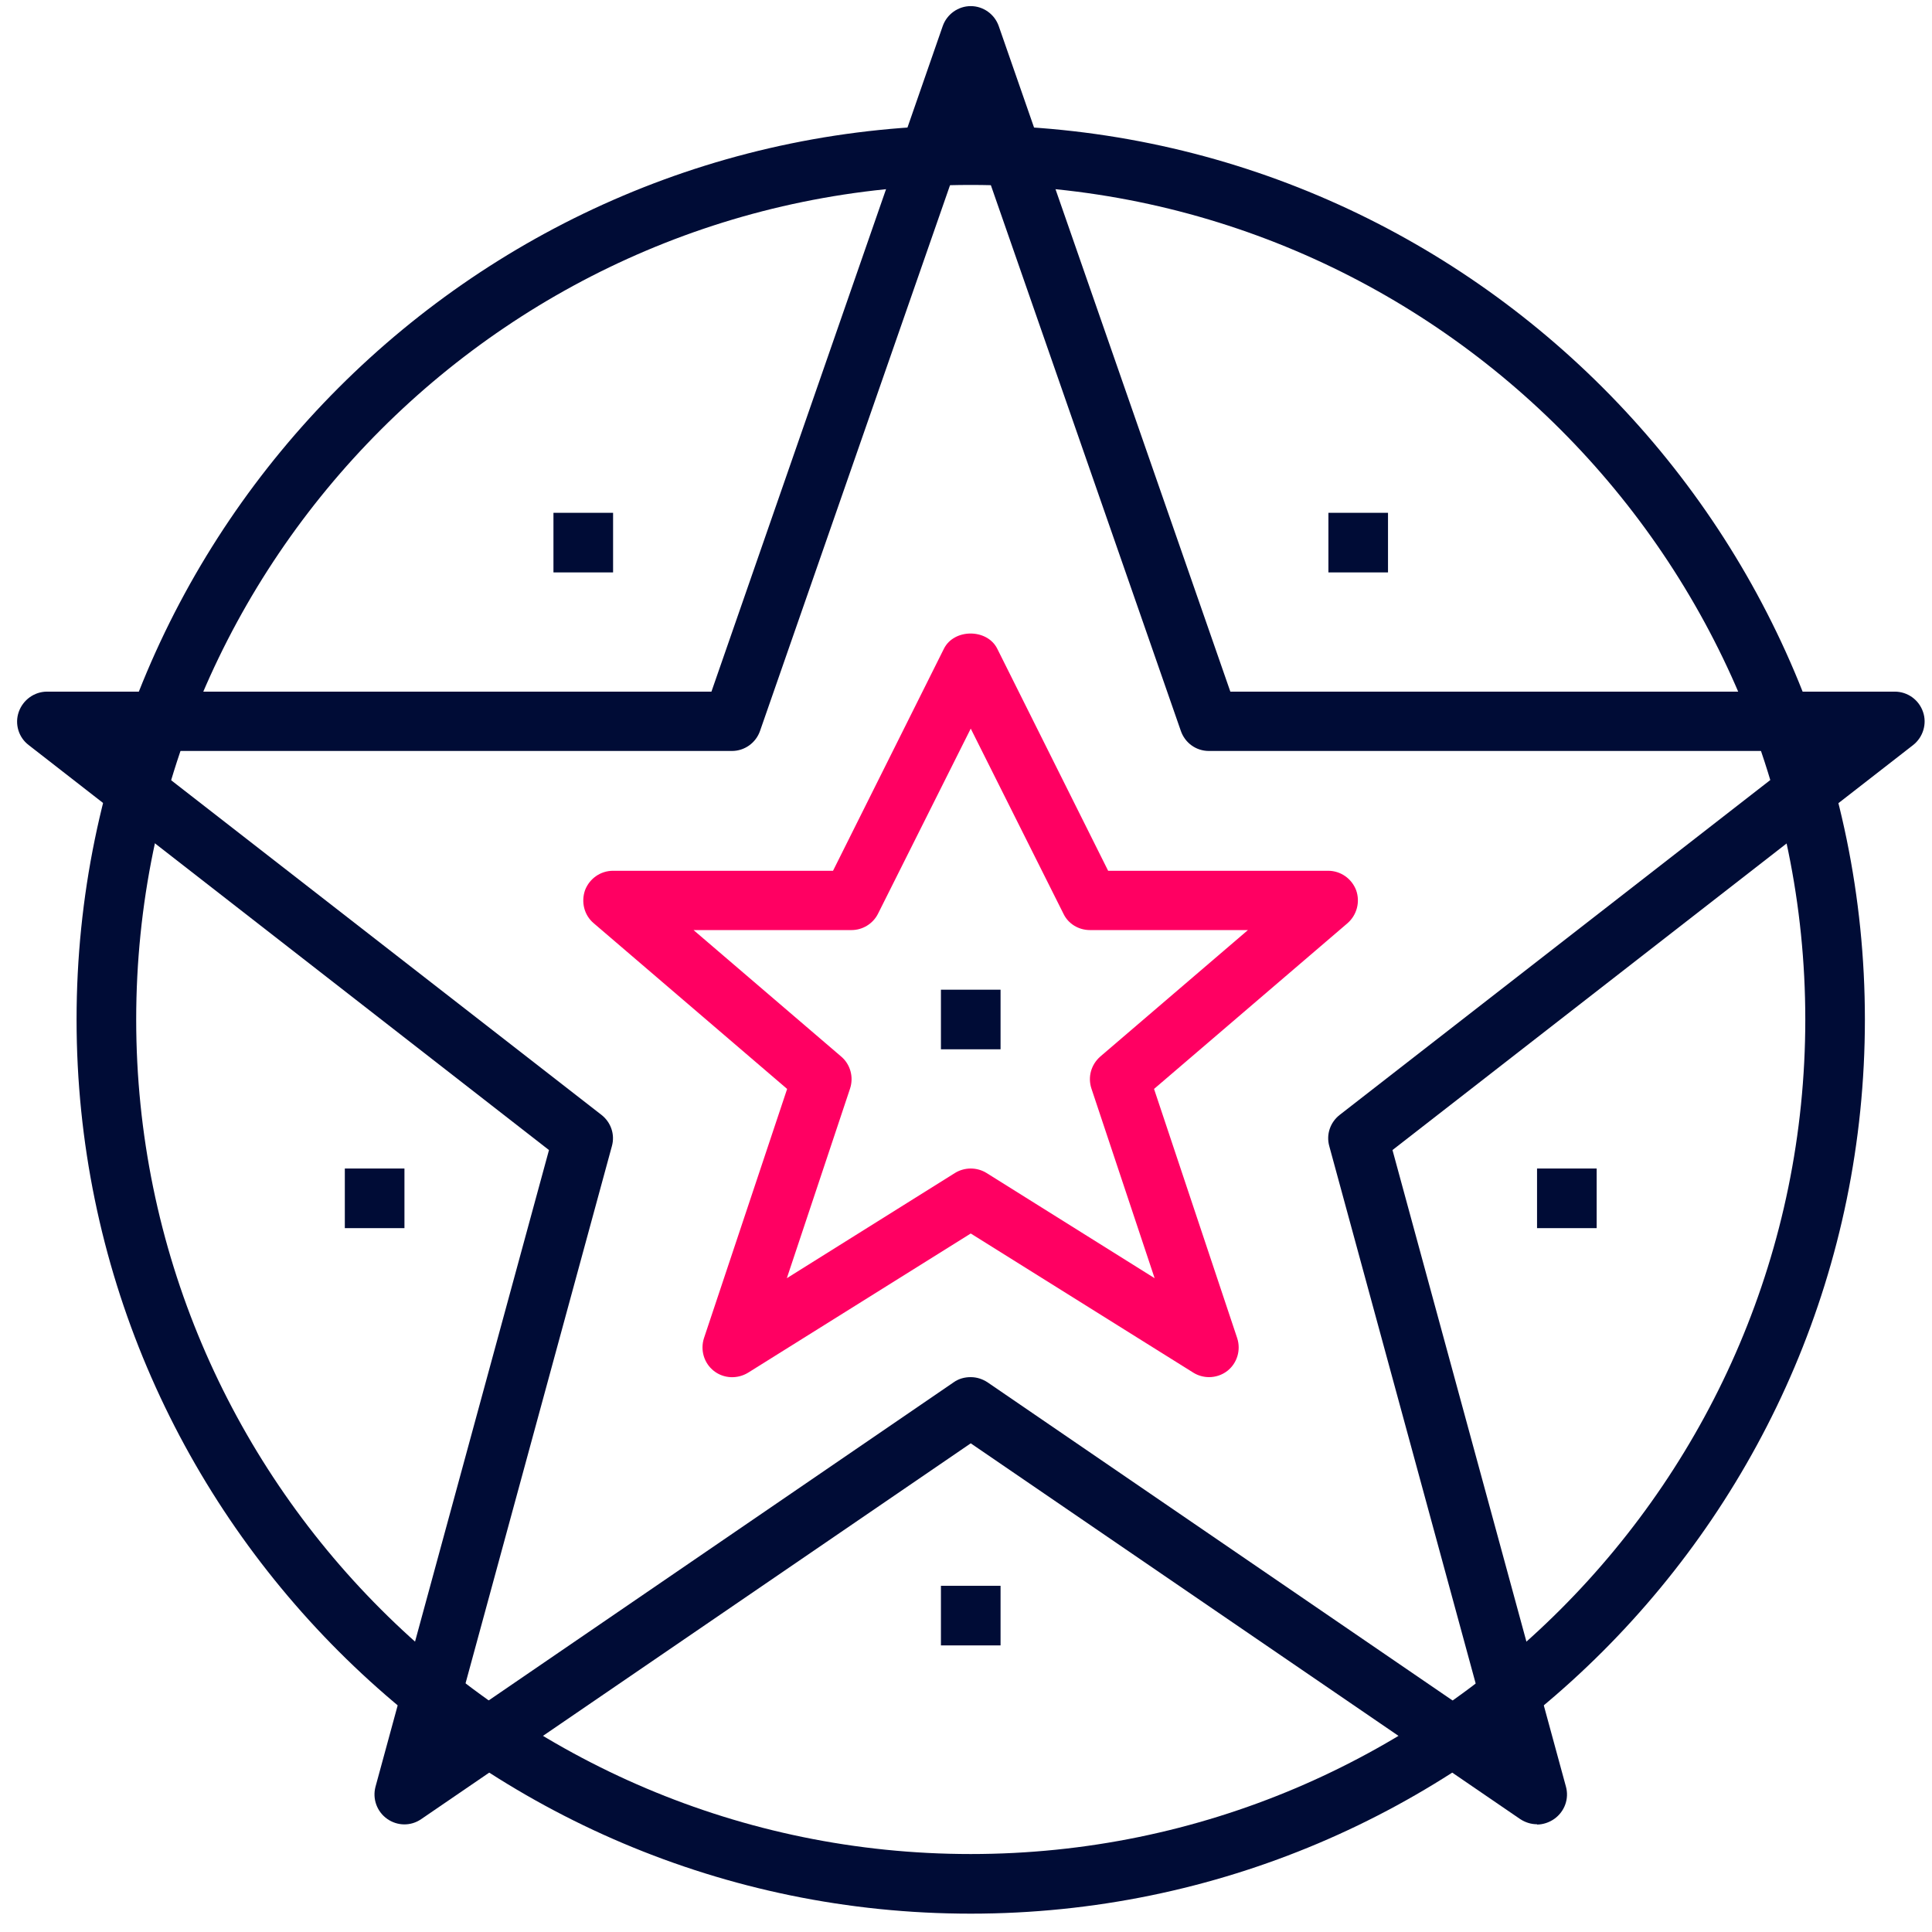 <svg width="79" height="79" viewBox="0 0 79 79" fill="none" xmlns="http://www.w3.org/2000/svg">
<g clip-path="url(#clip0_4670_34367)">
<path d="M62.85 74.594C62.606 74.594 62.375 74.521 62.167 74.387L39.694 59.018L17.22 74.387C16.794 74.679 16.245 74.667 15.831 74.374C15.416 74.082 15.221 73.558 15.355 73.058L22.448 47.026L1.169 30.463C0.755 30.146 0.596 29.598 0.767 29.11C0.938 28.622 1.401 28.281 1.925 28.281H29.091L38.548 1.067C38.719 0.579 39.182 0.25 39.694 0.25C40.206 0.25 40.669 0.579 40.839 1.067L50.309 28.281H77.475C77.999 28.281 78.462 28.61 78.633 29.11C78.803 29.598 78.633 30.146 78.231 30.463L56.939 47.026L64.032 73.058C64.166 73.546 63.983 74.07 63.557 74.374C63.35 74.521 63.094 74.606 62.85 74.606V74.594ZM39.694 56.312C39.938 56.312 40.169 56.386 40.376 56.52L60.79 70.487L54.355 46.867C54.221 46.392 54.392 45.892 54.782 45.587L73.916 30.707H49.432C48.907 30.707 48.457 30.378 48.286 29.89L39.682 5.174L31.077 29.89C30.907 30.378 30.444 30.707 29.932 30.707H5.459L24.593 45.587C24.983 45.892 25.154 46.392 25.02 46.867L18.585 70.487L38.999 56.52C39.206 56.373 39.45 56.312 39.682 56.312H39.694Z" fill="#000C36"/>
<path d="M56.756 20.969H54.319V23.406H56.756V20.969Z" fill="#000C36"/>
<path d="M25.069 20.969H22.631V23.406H25.069V20.969Z" fill="#000C36"/>
<path d="M16.538 47.781H14.1V50.219H16.538V47.781Z" fill="#000C36"/>
<path d="M65.288 47.781H62.85V50.219H65.288V47.781Z" fill="#000C36"/>
<path d="M40.913 64.844H38.475V67.281H40.913V64.844Z" fill="#000C36"/>
<path d="M49.444 56.312C49.224 56.312 48.993 56.252 48.798 56.13L39.694 50.438L30.59 56.13C30.151 56.398 29.59 56.373 29.188 56.056C28.786 55.74 28.628 55.203 28.786 54.716L32.186 44.527L24.277 37.751C23.887 37.422 23.753 36.886 23.923 36.398C24.106 35.923 24.557 35.606 25.069 35.606H34.063L38.597 26.526C39.011 25.698 40.364 25.698 40.778 26.526L45.312 35.606H54.307C54.818 35.606 55.269 35.923 55.452 36.398C55.623 36.873 55.489 37.41 55.099 37.751L47.189 44.527L50.589 54.716C50.748 55.203 50.589 55.74 50.187 56.056C49.968 56.227 49.7 56.312 49.432 56.312H49.444ZM39.694 47.781C39.913 47.781 40.145 47.842 40.34 47.964L47.213 52.266L44.63 44.515C44.471 44.04 44.617 43.528 44.995 43.199L51.028 38.031H44.569C44.106 38.031 43.679 37.775 43.484 37.361L39.694 29.793L35.903 37.361C35.696 37.775 35.27 38.031 34.819 38.031H28.359L34.392 43.199C34.77 43.516 34.916 44.04 34.758 44.515L32.174 52.266L39.048 47.964C39.243 47.842 39.474 47.781 39.694 47.781Z" fill="#FF0062"/>
<path d="M40.913 40.469H38.475V42.906H40.913V40.469Z" fill="#000C36"/>
<path d="M39.694 78.25C19.536 78.25 3.131 61.846 3.131 41.688C3.131 21.529 19.536 5.125 39.694 5.125C59.852 5.125 76.256 21.529 76.256 41.688C76.256 61.846 59.852 78.25 39.694 78.25ZM39.694 7.562C20.876 7.562 5.569 22.87 5.569 41.688C5.569 60.505 20.876 75.812 39.694 75.812C58.511 75.812 73.819 60.505 73.819 41.688C73.819 22.87 58.511 7.562 39.694 7.562Z" fill="#000C36"/>
</g>
<defs>
<clipPath id="clip0_4670_34367">
<rect width="78" height="78" fill="white" transform="translate(0.694 0.25)"/>
</clipPath>
</defs>
</svg>
